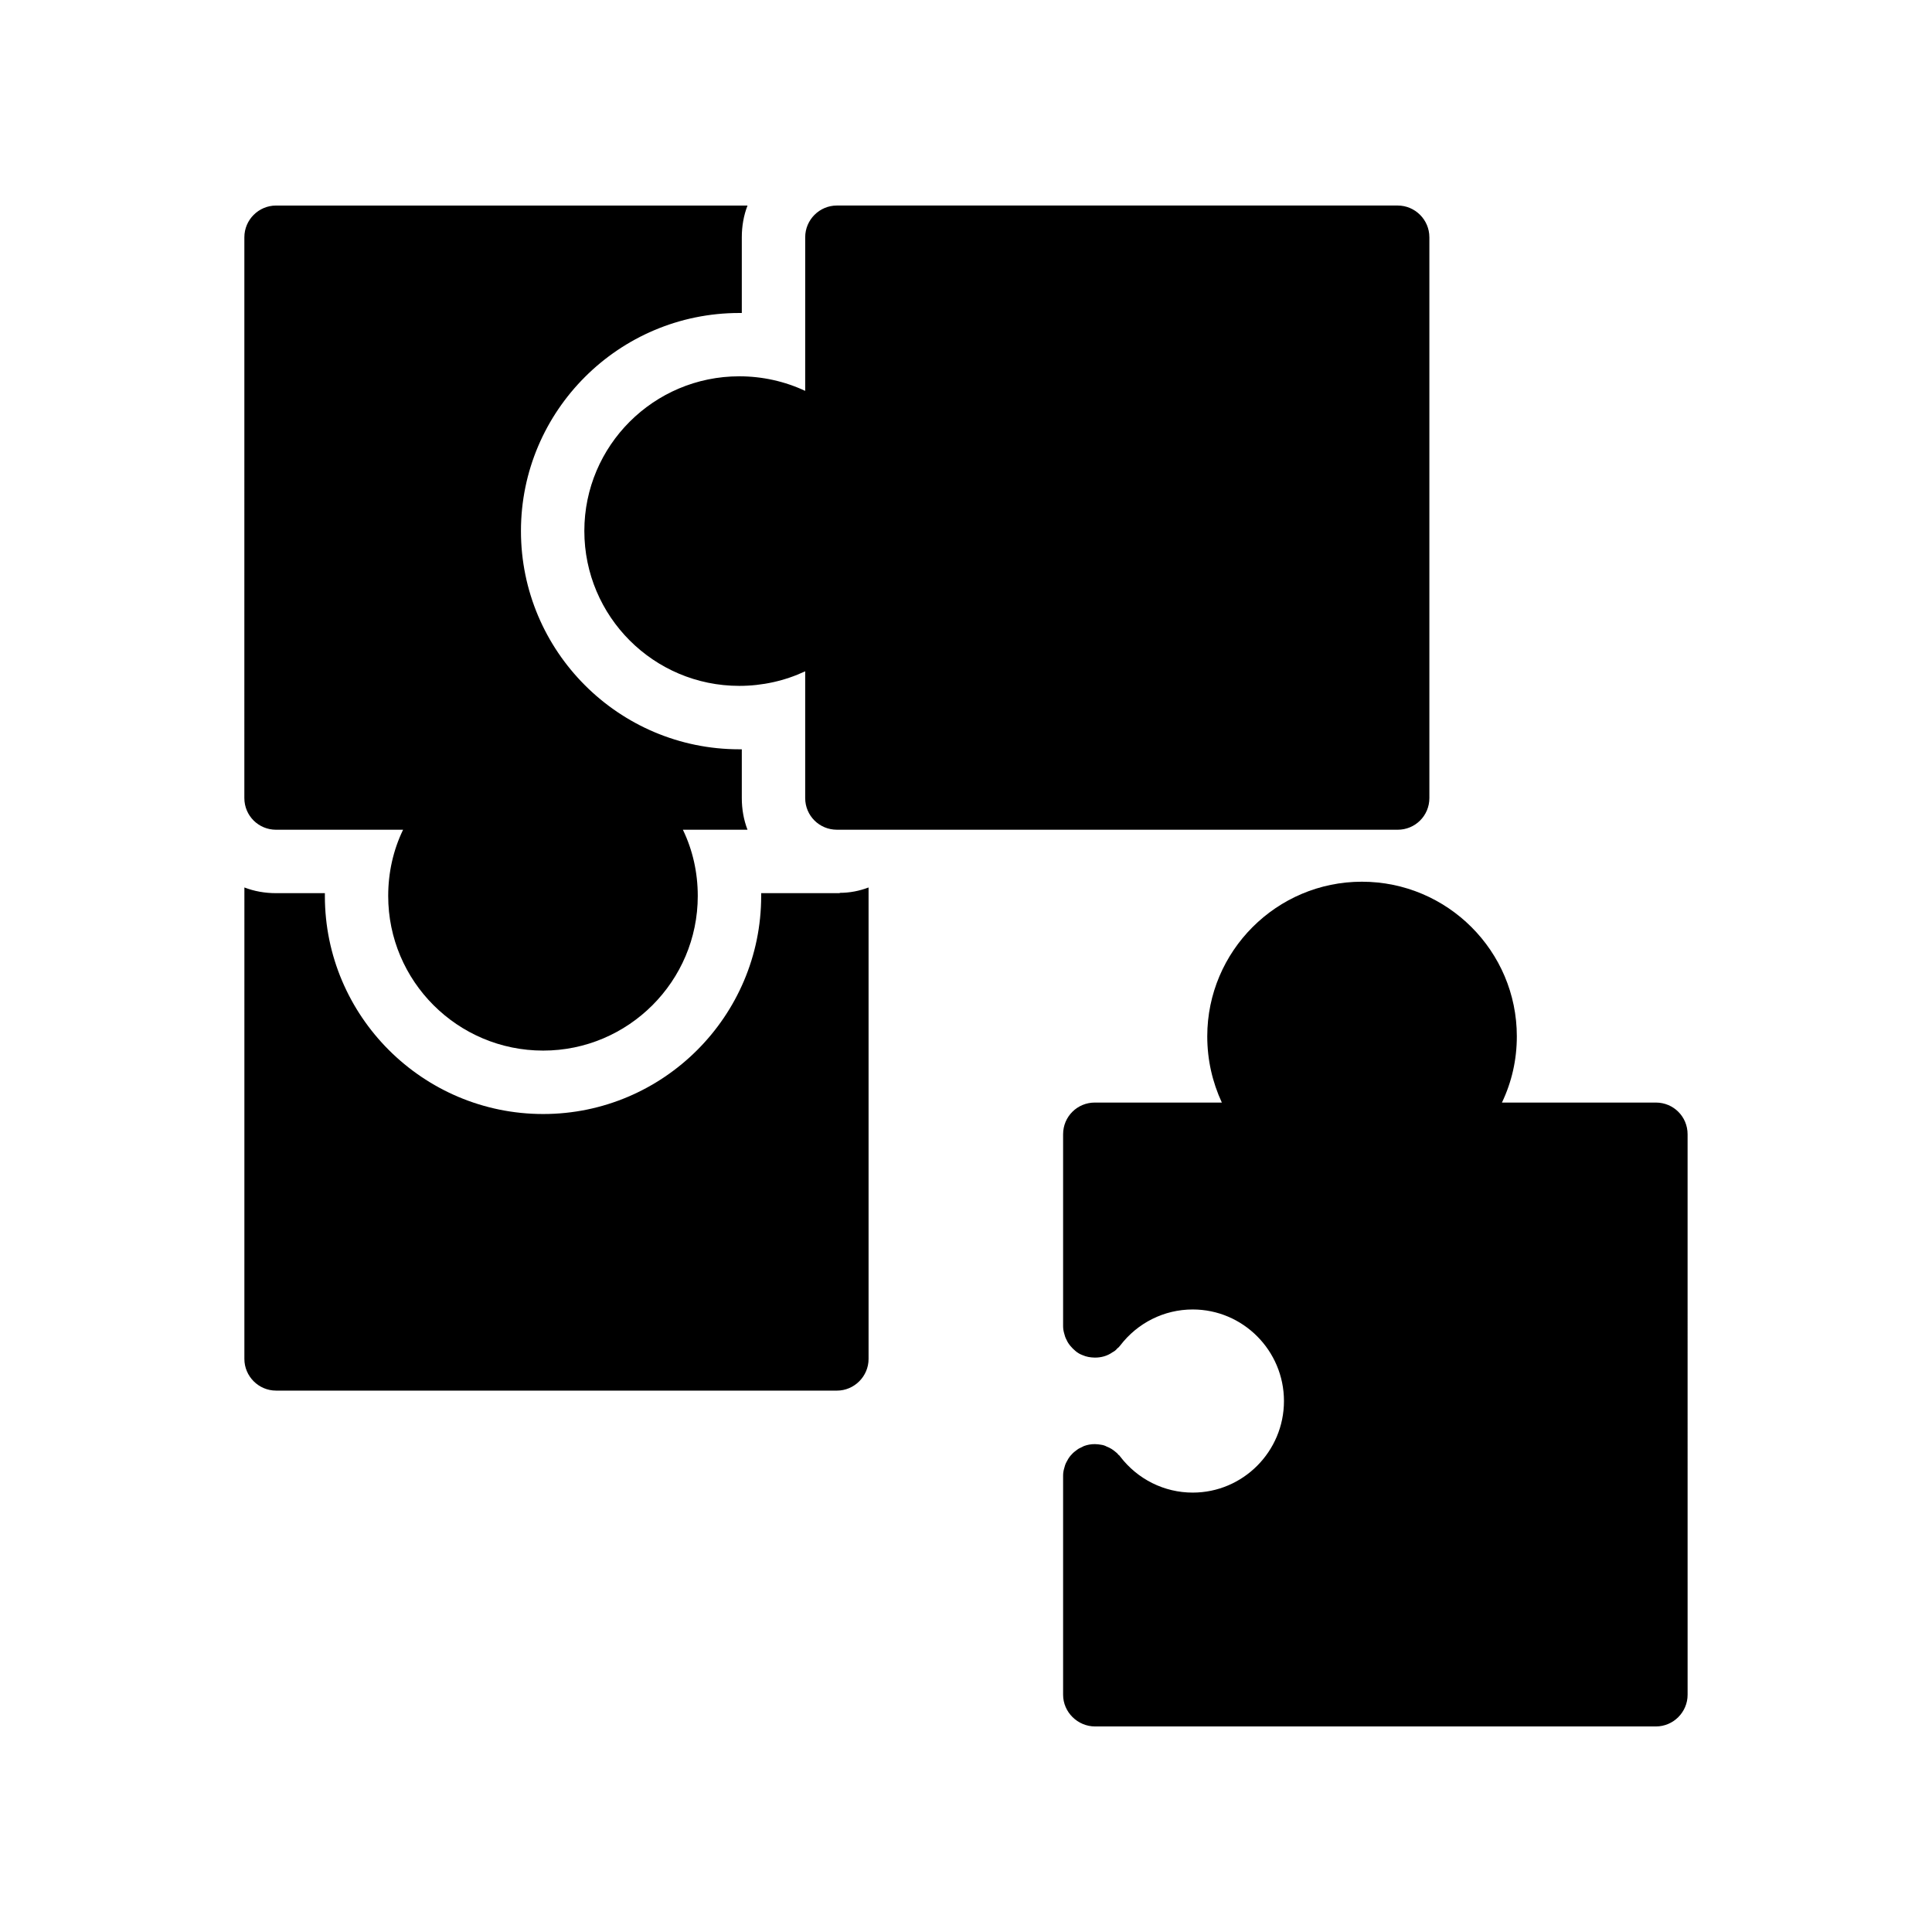 <?xml version="1.0" encoding="UTF-8"?>
<!-- Uploaded to: ICON Repo, www.svgrepo.com, Generator: ICON Repo Mixer Tools -->
<svg fill="#000000" width="800px" height="800px" version="1.1" viewBox="144 144 512 512" xmlns="http://www.w3.org/2000/svg">
 <g>
  <path d="m342.1 363.89h-17.129c2.602 5.375 3.945 11.336 3.945 17.551 0 22.586-18.391 40.977-40.977 40.977-22.672 0-41.062-18.387-41.062-40.977 0-6.215 1.344-12.176 3.945-17.551h-33.668c-4.617 0-8.398-3.695-8.398-8.398l0.004-148.62c0-4.617 3.777-8.398 8.398-8.398l124.94 0.004c-1.008 2.602-1.512 5.457-1.512 8.398v20.07h-0.672c-31.906 0-57.855 25.945-57.855 57.77 0 31.906 25.945 57.855 57.855 57.855h0.672v12.93c0 2.934 0.504 5.789 1.512 8.391z"/>
  <path d="m522.8 206.87v148.62c0 4.703-3.777 8.398-8.398 8.398l-148.62-0.004c-4.617 0-8.398-3.695-8.398-8.398v-33.586c-5.371 2.519-11.332 3.863-17.465 3.863-22.672 0-41.062-18.391-41.062-41.062 0-22.586 18.391-40.977 41.062-40.977 6.129 0 12.09 1.344 17.465 3.863l0.004-40.723c0-4.617 3.777-8.398 8.398-8.398h148.62c4.613 0.004 8.391 3.781 8.391 8.398z"/>
  <path d="m374.18 379.18v124.95c0 4.617-3.777 8.398-8.398 8.398l-148.62-0.004c-4.617 0-8.398-3.777-8.398-8.398l0.004-124.94c2.602 1.008 5.457 1.512 8.398 1.512h12.93v0.758c0 31.824 25.945 57.77 57.855 57.77 31.824 0 57.77-25.945 57.77-57.77v-0.758h20.824v-0.086c2.684 0 5.203-0.504 7.641-1.426z"/>
  <path d="m582.84 436.19h-40.809c2.602-5.457 3.945-11.336 3.945-17.551 0-22.586-18.391-40.977-41.062-40.977-22.586 0-40.977 18.391-40.977 40.977 0 6.215 1.344 12.09 3.863 17.551h-33.668c-4.617 0-8.398 3.695-8.398 8.398v50.801c0 0.672 0.086 1.258 0.25 1.848 0.168 0.672 0.336 1.258 0.672 1.848 0.25 0.586 0.586 1.09 1.008 1.594 0.418 0.504 0.84 0.926 1.344 1.344 0.586 0.504 1.176 0.84 1.848 1.09 1.027 0.465 2.125 0.641 3.219 0.66 0.02 0 0.035 0.012 0.059 0.012 0.02 0 0.035-0.008 0.051-0.008 1.637 0.004 3.258-0.426 4.648-1.418 0.504-0.25 0.922-0.586 1.258-1.008 0.254-0.168 0.504-0.418 0.758-0.754 4.617-6.047 11.672-9.574 19.23-9.574 13.352 0 24.184 10.914 24.184 24.266 0 13.352-10.832 24.266-24.184 24.266-7.559 0-14.609-3.527-19.23-9.57-0.086-0.168-0.254-0.336-0.418-0.422-0.254-0.336-0.504-0.586-0.758-0.754-0.672-0.586-1.426-1.09-2.352-1.43-0.422-0.25-0.926-0.418-1.512-0.504-0.504-0.082-1.09-0.168-1.68-0.168-1.008 0-1.93 0.168-2.856 0.504-0.336 0.168-0.672 0.336-1.008 0.504-0.418 0.168-0.758 0.418-1.176 0.754-0.586 0.422-1.008 0.84-1.426 1.344-0.418 0.504-0.758 1.09-1.008 1.594-0.336 0.586-0.504 1.176-0.672 1.848-0.168 0.586-0.25 1.176-0.25 1.848v58.027c0 4.617 3.863 8.398 8.48 8.398h148.62c4.617 0 8.398-3.777 8.398-8.398l-0.004-148.54c0-4.703-3.777-8.398-8.395-8.398z"/>
 </g>
</svg>